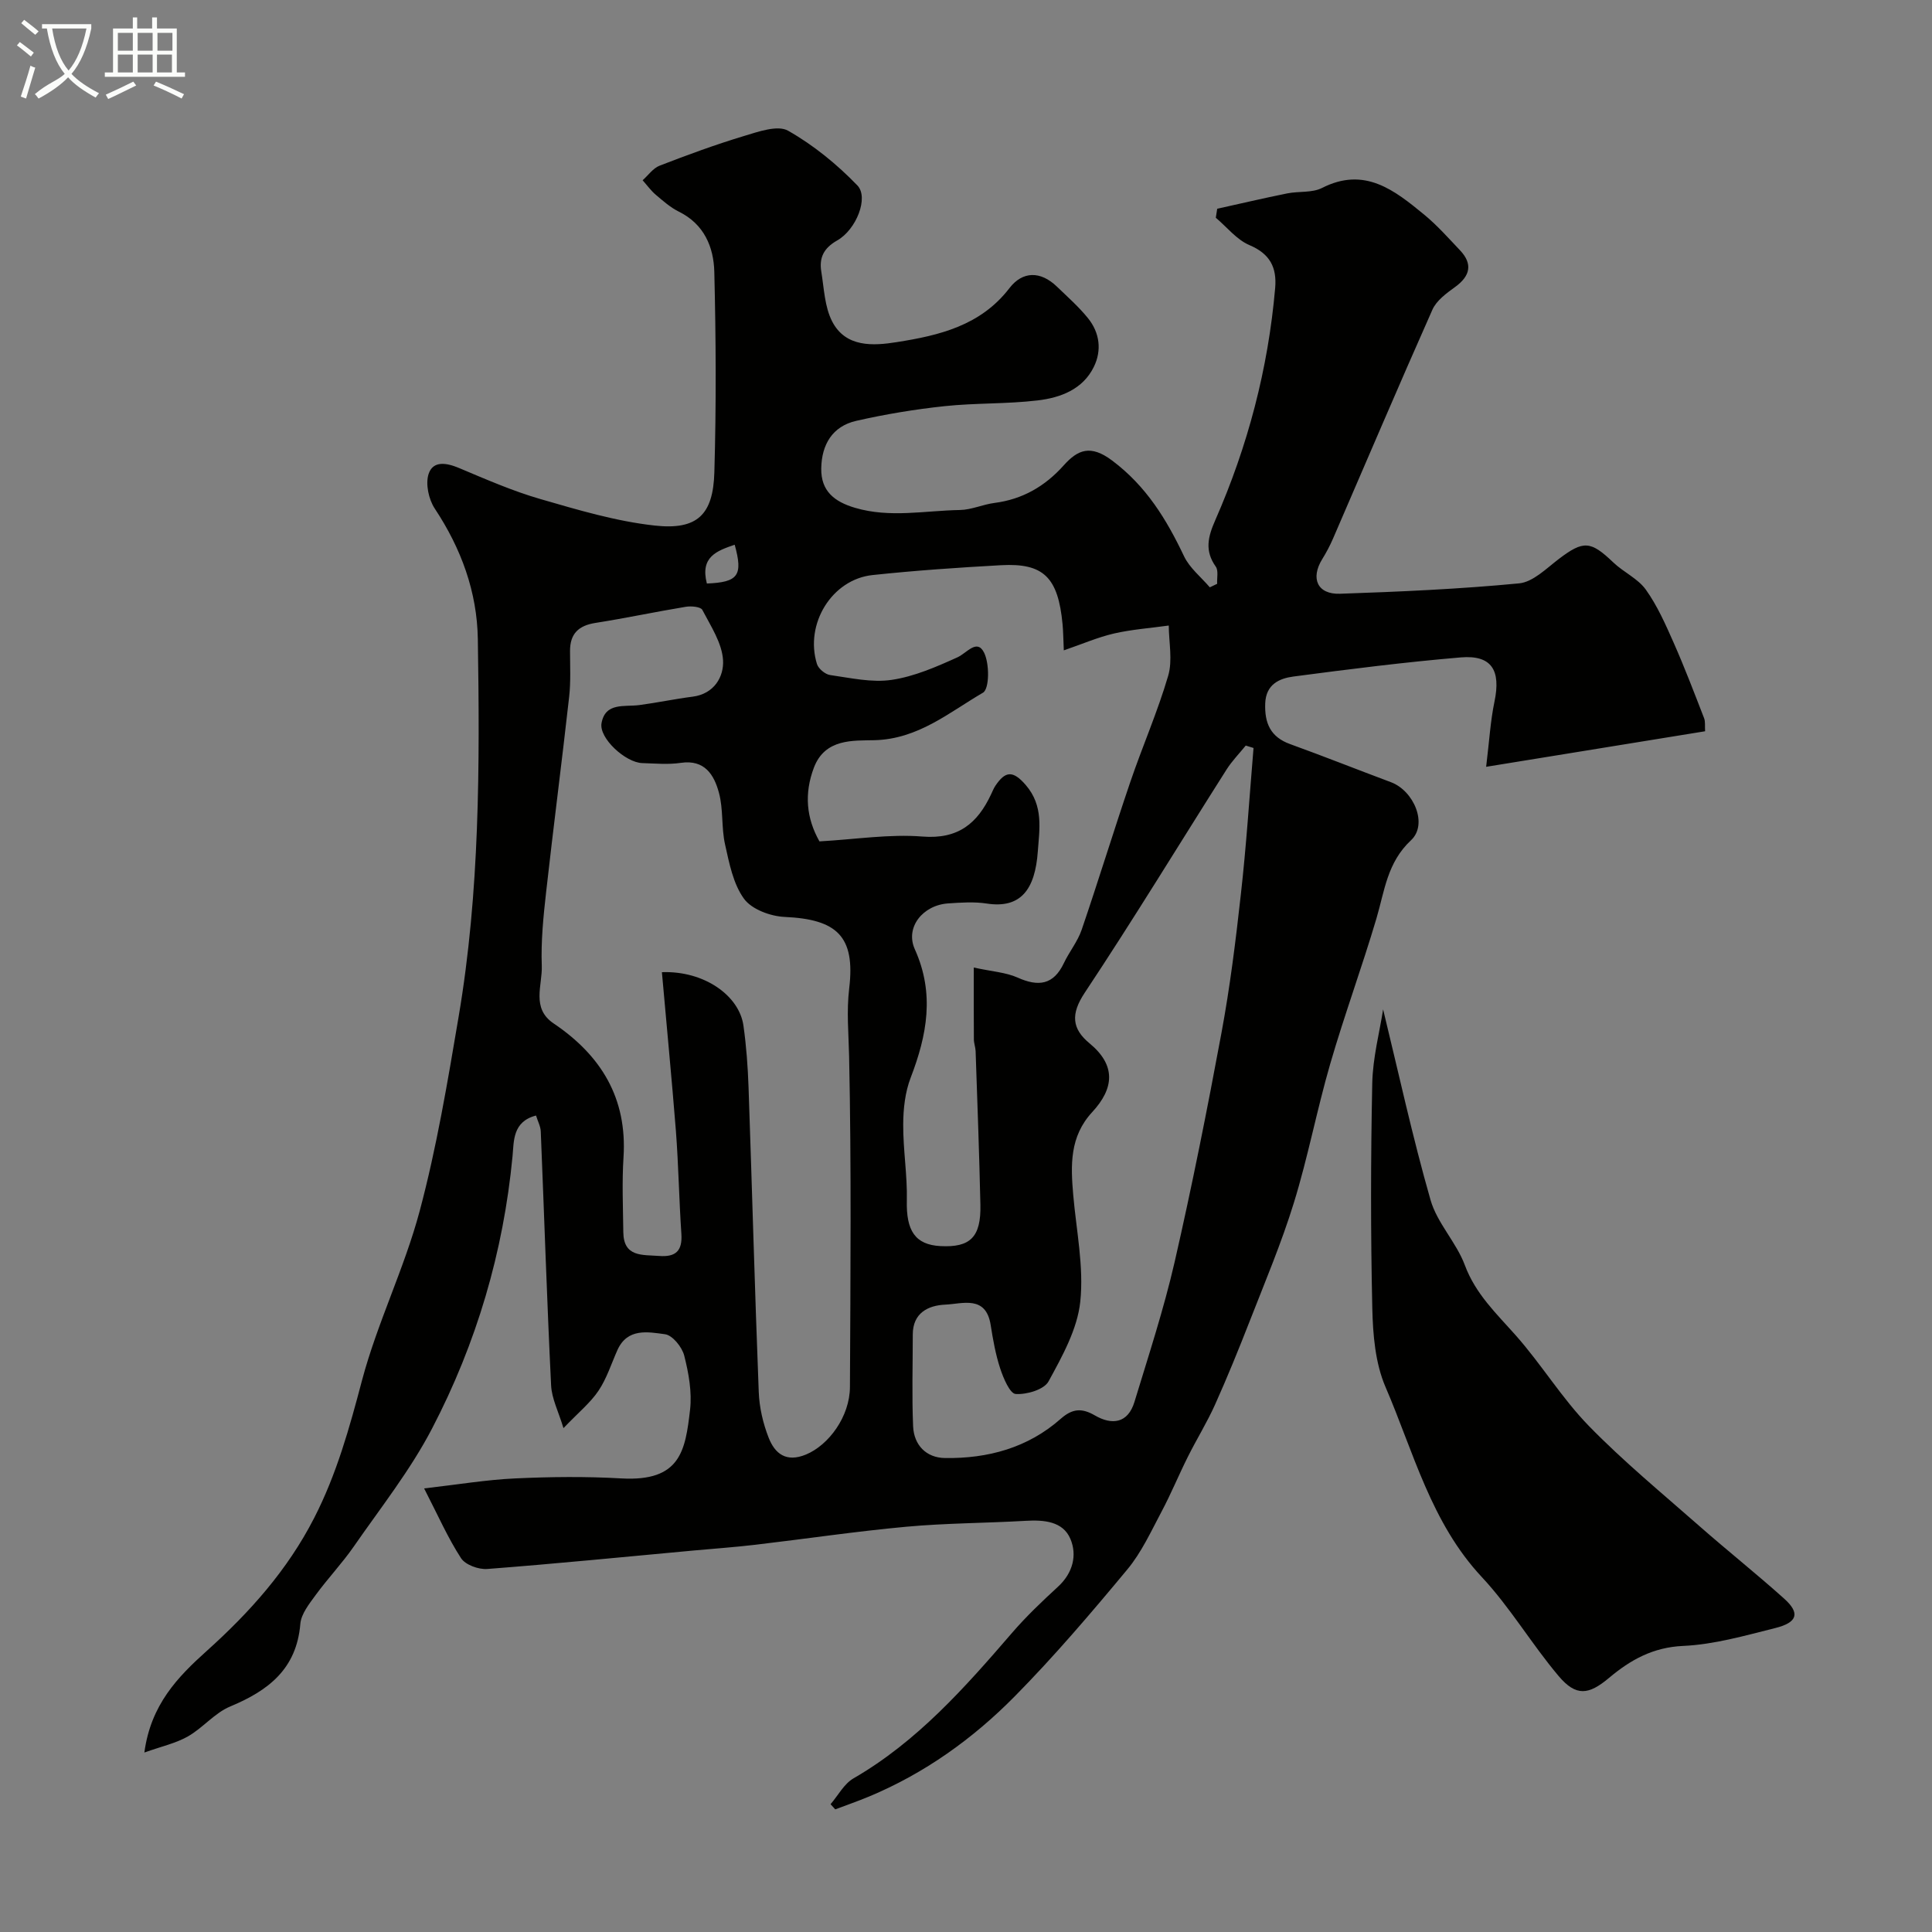 <svg enable-background="new 0 0 400 400" viewBox="0 0 400 400" xmlns="http://www.w3.org/2000/svg"><rect x="0" y="0" width="400" height="400" fill="#808080" stroke="none"/><path d="m6.4 11.7c-1-.8-1.9-1.6-2.9-2.3l.6-.7c.9.7 1.9 1.4 2.9 2.2zm-2.1 8.3c.7-2.1 1.4-4.2 2-6.4.2.1.6.3 1 .4-.7 2.3-1.3 4.4-1.9 6.4zm3-12.8c-1.1-.9-2.1-1.7-2.9-2.4l.6-.7c1 .8 2 1.5 3 2.4zm1.4-1.3v-.9h10.2v.9c-.9 4.2-2.3 7.3-4.1 9.4 1.3 1.4 3.2 2.7 5.7 4-.2.2-.4.5-.7.9-2.5-1.4-4.4-2.7-5.7-4.2-1.4 1.5-3.5 3-6.1 4.4 0 0 0 0-.1-.1-.3-.4-.5-.7-.7-.8 2.7-2.3 4.7-2.8 6.2-4.2-1.8-2.2-3-5.3-3.7-9.4zm9.2 0h-7.1c.6 3.8 1.7 6.7 3.4 8.7 1.7-2 2.9-4.8 3.7-8.7z" fill="#fbfcfa"/><path d="m31.6 3.6h.9v2.3h4.1v9.1h1.7v.9h-16.6v-.9h1.7v-9.1h4.1v-2.3h.9v2.3h3.1v-2.3zm-4 13.3.6.8c-1.9.9-3.8 1.9-5.8 2.8-.2-.3-.3-.6-.5-.9 2-.9 3.9-1.8 5.7-2.7zm-3.2-10.1v3.7h3.1v-3.7zm0 4.5v3.7h3.1v-3.7zm4.1-4.5v3.7h3.1v-3.7zm0 4.5v3.7h3.1v-3.7zm9.1 9.1c-2.1-1.1-4.1-2-5.8-2.7l.5-.8c2.2.9 4.1 1.8 5.8 2.6zm-1.9-13.6h-3.1v3.7h3.1zm-3.2 4.5v3.7h3.1v-3.7z" fill="#fbfcfa"/><g fill="#010100"><path d="m171.96 373.54c1.57-1.82 2.79-4.22 4.75-5.35 13.19-7.63 23.05-18.79 32.82-30.12 2.93-3.4 6.21-6.52 9.52-9.56 3.08-2.83 4-6.53 2.56-9.91-1.55-3.64-5.48-3.95-9.26-3.73-8.26.48-16.56.47-24.78 1.23-10.43.96-20.81 2.51-31.22 3.73-4.25.5-8.52.8-12.78 1.19-14.22 1.31-28.44 2.73-42.68 3.82-1.8.14-4.54-.85-5.44-2.24-2.71-4.17-4.74-8.8-7.64-14.44 7.06-.81 12.94-1.8 18.85-2.07 7.32-.34 14.68-.42 21.99 0 12.24.69 13.24-5.72 14.22-14.22.42-3.66-.29-7.59-1.21-11.21-.45-1.77-2.42-4.21-3.97-4.42-3.54-.48-7.8-1.34-9.87 3.3-1.26 2.83-2.21 5.87-3.91 8.4-1.67 2.49-4.11 4.46-7.25 7.74-1.02-3.4-2.43-6.1-2.56-8.86-.86-17.52-1.42-35.05-2.14-52.57-.04-1.05-.61-2.08-.98-3.29-4.89 1.25-4.57 5.36-4.86 8.37-1.89 19.92-7.48 38.79-16.66 56.42-4.49 8.63-10.65 16.41-16.22 24.45-2.42 3.49-5.38 6.6-7.89 10.04-1.33 1.82-3 3.9-3.17 5.98-.78 9.32-6.61 13.8-14.52 17.09-3.22 1.34-5.66 4.44-8.76 6.2-2.52 1.43-5.49 2.07-9.01 3.33 1.33-9.94 6.95-15.68 12.93-21.05 8.89-7.99 16.7-16.72 22.22-27.5 4.66-9.08 7.31-18.66 9.9-28.46 3.16-11.92 8.77-23.19 11.95-35.1 3.52-13.18 5.78-26.73 8.06-40.21 4.39-25.88 4.39-52.05 3.98-78.19-.15-9.8-3.45-18.78-8.92-27.04-1.26-1.91-1.95-5.11-1.27-7.17.92-2.8 3.73-2.31 6.33-1.21 5.52 2.32 11.06 4.75 16.8 6.41 7.78 2.25 15.67 4.61 23.68 5.49 8.8.97 12.1-2.21 12.35-11.03.4-13.82.33-27.67-.01-41.49-.13-5.16-2.11-9.89-7.34-12.47-1.74-.86-3.26-2.21-4.76-3.48-1.03-.87-1.84-2.01-2.74-3.02 1.16-1.03 2.16-2.5 3.52-3.02 5.76-2.23 11.58-4.37 17.49-6.15 2.95-.89 6.94-2.31 9.1-1.09 5.26 2.98 10.13 6.96 14.35 11.33 2.4 2.48-.21 9.15-4.19 11.4-2.82 1.6-3.74 3.6-3.28 6.44.57 3.49.69 7.3 2.25 10.32 2.8 5.43 8.52 5.06 13.4 4.28 8.75-1.38 17.34-3.41 23.29-11.16 2.75-3.58 6.46-3.58 9.83-.34 2.22 2.14 4.56 4.2 6.48 6.59 2.39 2.98 2.85 6.61 1.19 10.01-2.29 4.7-6.92 6.41-11.63 6.97-6.38.76-12.88.51-19.27 1.19-6.14.65-12.28 1.67-18.3 3.04-4.93 1.12-7.17 4.91-7.25 9.84-.08 4.69 2.7 6.9 7 8.17 7.24 2.14 14.48.57 21.72.45 2.38-.04 4.73-1.15 7.13-1.46 5.82-.75 10.47-3.44 14.36-7.79 2.92-3.26 5.56-4.34 10.03-.98 7.06 5.3 11.24 12.16 14.88 19.82 1.16 2.43 3.52 4.3 5.33 6.42.51-.24 1.01-.49 1.52-.73-.07-1.21.3-2.73-.29-3.56-2.33-3.29-1.63-6.14-.1-9.62 6.73-15.32 10.95-31.35 12.4-48.07.36-4.22-1.05-7.06-5.3-8.86-2.66-1.12-4.68-3.73-6.99-5.68.1-.62.19-1.24.29-1.86 4.83-1.07 9.65-2.2 14.5-3.18 2.39-.48 5.15-.08 7.21-1.13 8.81-4.48 14.99.48 21.12 5.51 2.69 2.21 5.03 4.86 7.44 7.4 2.66 2.81 2.15 5.31-1.03 7.61-1.79 1.29-3.85 2.8-4.69 4.7-6.99 15.72-13.72 31.56-20.56 47.35-.64 1.48-1.4 2.92-2.25 4.29-2.46 3.99-1 7.32 3.69 7.16 12.37-.42 24.76-.97 37.07-2.15 2.88-.28 5.63-3.07 8.2-5.03 5.12-3.89 6.59-3.81 11.3.69 2.12 2.03 5.1 3.34 6.75 5.65 2.38 3.33 4.08 7.2 5.75 10.97 2.27 5.13 4.27 10.39 6.3 15.62.29.73.14 1.63.21 2.72-14.92 2.42-29.73 4.83-45.33 7.36.66-5.41.89-9.5 1.72-13.47 1.37-6.54-.58-9.72-6.99-9.18-11.58.98-23.12 2.44-34.64 3.96-2.92.39-5.68 1.62-5.83 5.55-.15 4.08 1.06 6.96 5.16 8.44 6.99 2.53 13.9 5.28 20.86 7.88 4.77 1.78 7.7 8.73 4.17 12.02-4.95 4.62-5.47 10.48-7.17 16.22-2.99 10.09-6.64 20-9.57 30.11-2.76 9.51-4.6 19.29-7.52 28.74-2.58 8.37-6.02 16.49-9.21 24.67-2.25 5.76-4.59 11.5-7.12 17.14-1.66 3.69-3.81 7.15-5.62 10.78-1.88 3.75-3.47 7.64-5.44 11.34-2.18 4.1-4.16 8.46-7.1 11.99-7.48 9-15.09 17.94-23.3 26.26-8.66 8.78-18.67 15.95-30.18 20.75-2.3.96-4.65 1.77-6.98 2.65-.32-.36-.64-.72-.97-1.07zm-34.92-172.26c8.71-.33 16 4.82 16.88 11.05.6 4.23.91 8.52 1.06 12.79.73 21.02 1.29 42.05 2.11 63.06.12 3.2.88 6.5 2.05 9.48 1.29 3.29 3.62 5.19 7.74 3.48 4.67-1.94 9.06-7.82 9.09-13.98.11-22.82.31-45.64-.17-68.45-.1-4.72-.56-9.27.02-14.1 1.29-10.81-2.58-14.28-13.36-14.77-2.94-.13-6.83-1.57-8.42-3.76-2.25-3.09-3.06-7.37-3.93-11.27-.78-3.49-.33-7.28-1.27-10.71-.99-3.65-2.92-6.89-7.88-6.16-2.61.39-5.32.13-7.98.05-3.47-.1-9-5.16-8.44-8.27.79-4.35 4.74-3.34 7.81-3.74 3.7-.49 7.36-1.27 11.05-1.74 4.51-.58 6.49-4.19 6.3-7.54-.21-3.57-2.54-7.07-4.29-10.43-.34-.65-2.31-.83-3.43-.64-6.25 1.03-12.46 2.36-18.71 3.34-3.49.55-5.26 2.24-5.25 5.8 0 3.16.17 6.35-.18 9.47-1.51 13.49-3.26 26.95-4.77 40.44-.57 5.07-1.09 10.21-.9 15.28.15 4.02-2.22 8.79 2.45 11.93 9.84 6.63 15.26 15.48 14.47 27.73-.33 5.14-.1 10.32-.04 15.49.06 5.2 3.94 4.66 7.41 4.92 3.48.27 4.85-1.08 4.61-4.59-.48-7.09-.59-14.2-1.13-21.28-.86-10.83-1.91-21.65-2.9-32.88zm32.62-27.08c7.57-.43 14.52-1.55 21.33-1 7.41.59 11.39-2.74 14.21-8.76.28-.59.52-1.21.88-1.75 2.02-3 3.58-3.31 6.3-.15 3.71 4.31 2.82 9.13 2.49 13.72-.56 7.88-3.51 11.89-10.57 10.81-2.61-.4-5.33-.21-7.99-.03-5.24.35-8.96 4.95-6.9 9.51 4.14 9.18 2.52 17.76-.87 26.59-1.15 2.99-1.53 6.43-1.54 9.67-.03 5.25.87 10.5.75 15.74-.15 6.22 1.7 9.16 6.95 9.44 6.19.33 8.43-1.86 8.28-8.57-.23-10.6-.63-21.2-.99-31.8-.03-.81-.36-1.62-.36-2.43-.04-4.64-.02-9.28-.02-14.87 3.82.83 6.66 1 9.08 2.08 4.31 1.93 7.43 1.53 9.58-3.01 1.11-2.34 2.84-4.45 3.67-6.87 3.47-10.15 6.6-20.41 10.06-30.57 2.51-7.39 5.67-14.57 7.86-22.04.94-3.2.14-6.92.12-10.4-3.78.53-7.63.8-11.34 1.65-3.37.78-6.6 2.19-10.39 3.49-.11-2.5-.12-3.97-.26-5.43-.92-9.69-3.92-12.69-12.76-12.2-8.88.49-17.76 1.1-26.59 2.04-8.41.9-14.07 10.12-11.5 18.41.3.98 1.71 2.15 2.73 2.29 4.23.6 8.62 1.61 12.74 1 4.67-.69 9.24-2.69 13.6-4.66 1.97-.89 4.04-3.9 5.51-1.02 1.17 2.28 1.14 7.54-.2 8.33-7.02 4.09-13.4 9.6-22.45 9.84-4.38.11-10.25-.4-12.56 5.68-2.04 5.4-1.57 10.46 1.15 15.27zm89.87-19.34c-.54-.17-1.07-.33-1.61-.5-1.33 1.64-2.83 3.17-3.96 4.94-9.79 15.42-19.28 31.03-29.38 46.24-2.93 4.41-2.67 7.45 1.01 10.48 5.5 4.55 5.09 9.31.54 14.23-4.7 5.09-4.46 11.01-3.93 17.15.64 7.37 2.22 14.86 1.46 22.09-.6 5.7-3.73 11.31-6.57 16.51-.93 1.71-4.52 2.76-6.8 2.61-1.2-.07-2.54-3.26-3.2-5.25-.96-2.91-1.5-5.98-1.98-9.02-.98-6.24-5.83-4.39-9.4-4.23-3.53.16-6.73 1.7-6.73 6.2 0 6.33-.2 12.67.07 18.99.17 3.89 2.71 6.51 6.59 6.57 8.89.13 17.17-2.11 23.98-8.13 2.38-2.1 4.33-2.28 7.05-.7 3.55 2.07 6.85 1.65 8.2-2.77 2.93-9.62 6.08-19.22 8.33-29.01 3.6-15.72 6.75-31.55 9.69-47.4 1.76-9.47 2.95-19.07 4.01-28.65 1.14-10.06 1.78-20.22 2.63-30.35zm-113.18-34.05c6.5-.26 7.52-1.66 5.76-8.03-3.74 1.28-7.18 2.52-5.76 8.03z"/><path d="m286.36 208.98c3.2 13.13 6.08 26.42 9.82 39.47 1.37 4.78 5.34 8.76 7.1 13.49 2.23 5.99 6.56 10.04 10.59 14.59 5.3 5.99 9.52 12.98 15.07 18.68 7.17 7.36 15.15 13.93 22.88 20.73 5.79 5.09 11.84 9.9 17.58 15.05 3.32 2.98 2.79 4.92-1.85 6.08-6.28 1.57-12.66 3.41-19.06 3.7-6.27.28-10.92 2.89-15.36 6.62-4.22 3.55-6.83 3.88-10.43-.38-5.58-6.6-10.03-14.21-15.91-20.5-10.53-11.27-14.12-25.87-19.94-39.36-2.12-4.93-2.61-10.82-2.73-16.3-.35-15.51-.33-31.04-.01-46.55.11-5.32 1.52-10.61 2.25-15.32z"/></g></svg>